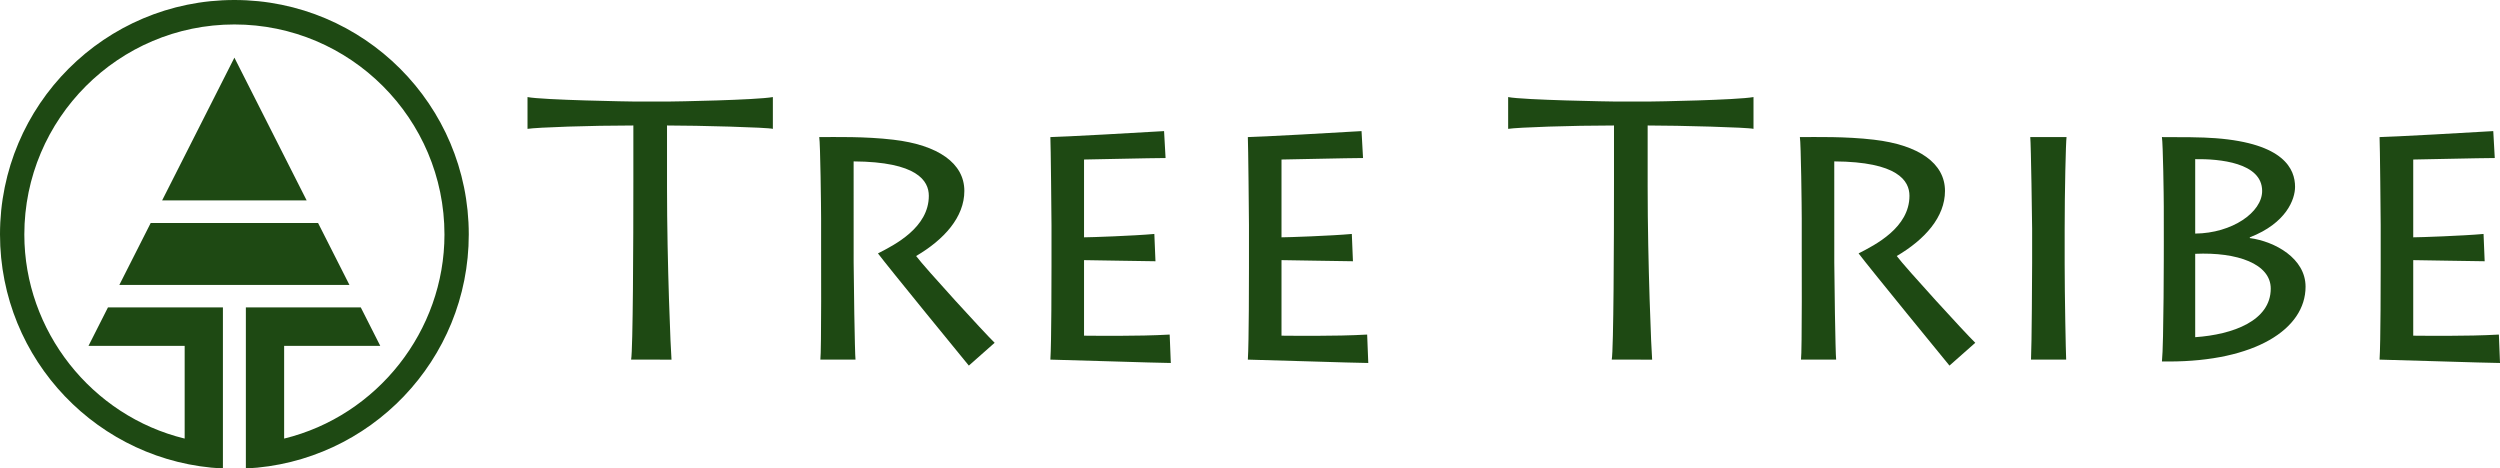 <svg xmlns="http://www.w3.org/2000/svg" width="4887.28" height="915.85" viewBox="0 0 4887.28 915.85"><path d="M220.08,612.9,182,688.13H370V869.39C187.85,825,56.56,658.7,56.56,470.49,56.56,244.05,240.8,59.81,467.2,59.81S877.89,244.05,877.89,470.49c0,188.21-131.33,354.48-313.43,398.9V688.13H752.37l-38.1-75.23L489.64,613V927.85c242.65-11.7,435.77-212.1,435.77-457.64C925.41,217.14,720.28,12,467.21,12S9,217.14,9,470.21C9,715.75,202.15,916.15,444.78,927.85V613" transform="translate(-9 -12)" fill="#1e4913"/><polygon points="563.59 391.78 599.47 391.78 458.22 112.72 316.94 391.78 351.85 391.78 563.59 391.78" fill="#1e4913"/><polygon points="683.13 557.02 621.8 435.93 585.94 435.93 301.45 435.93 294.6 435.93 233.29 557.02 238.44 557.02 679.88 557.02 683.13 557.02" fill="#1e4913"/><path d="M1242.77,715c3.66-19,4.39-232.51,4.39-348.76V257.32c-84.08,0-187.91,3.66-206.92,6.58V201.76c29.25,5.85,202.53,8.77,210.58,8.77h63.61c13.89,0,173.28-2.92,205.45-8.77V263.9c-10.23-2.92-145.5-6.58-206.92-6.58V378c0,148.43,7.32,322.44,8.78,337.07Z" transform="translate(-9 -12)" fill="#1e4913"/><path d="M1677.8,524.93c0,23.39,2.2,180.59,3.66,190.1h-68.73c2.19-14.63,1.46-212,1.46-225.2V439.38c0-19-1.46-147.69-3.65-159.39,31.44,0,89.2-1.46,144.77,5.12,87.73,10.23,138.91,46.06,138.91,100.17,0,51.18-39.48,95.05-94.31,127.22,16.81,22.66,134.53,151.35,153.54,169.63L1903,726.73c-7.31-8.78-157.93-193-177.67-219.35,32.9-16.82,99.43-50.45,99.43-112.6,0-29.24-22.66-66.53-147-67.26Z" transform="translate(-9 -12)" fill="#1e4913"/><path d="M2297.82,721.61c-21.94,0-222.28-6.58-235.44-6.58,2.2-32.9,2.2-166,2.2-180.6V451.81c0-10.23-1.47-160.12-2.2-171.82,16.09,0,189.37-9.5,222.27-11.7l2.93,52.64c-28.52,0-148.42,2.93-159.39,2.93V475.94c12.43,0,97.24-2.92,137.45-6.58l2.2,53.37c-21.94,0-125-2.19-139.65-2.19V668.23c16.08,0,105.28,1.47,167.43-2.19Z" transform="translate(-9 -12)" fill="#1e4913"/><path d="M2683.86,721.61c-21.93,0-222.27-6.58-235.43-6.58,2.19-32.9,2.19-166,2.19-180.6V451.81c0-10.23-1.46-160.12-2.19-171.82,16.08,0,189.37-9.5,222.27-11.7l2.92,52.64c-28.51,0-148.42,2.93-159.39,2.93V475.94c12.43,0,97.25-2.92,137.46-6.58l2.19,53.37c-21.93,0-125-2.19-139.65-2.19V668.23c16.09,0,105.29,1.47,167.44-2.19Z" transform="translate(-9 -12)" fill="#1e4913"/><path d="M3159.83,715c3.65-19,4.39-232.51,4.39-348.76V257.32c-84.09,0-187.91,3.66-206.92,6.58V201.76c29.24,5.85,202.53,8.77,210.57,8.77h63.61c13.89,0,173.29-2.92,205.46-8.77V263.9c-10.24-2.92-145.5-6.58-206.92-6.58V378c0,148.43,7.31,322.44,8.77,337.07Z" transform="translate(-9 -12)" fill="#1e4913"/><path d="M3594.86,524.93c0,23.39,2.19,180.59,3.65,190.1h-68.73c2.2-14.63,1.47-212,1.47-225.2V439.38c0-19-1.47-147.69-3.66-159.39,31.44,0,89.2-1.46,144.77,5.12,87.74,10.23,138.92,46.06,138.92,100.17,0,51.18-39.48,95.05-94.32,127.22,16.82,22.66,134.53,151.35,153.54,169.63l-50.45,44.6c-7.31-8.78-157.93-193-177.67-219.35,32.9-16.82,99.44-50.45,99.44-112.6,0-29.24-22.67-66.53-147-67.26Z" transform="translate(-9 -12)" fill="#1e4913"/><path d="M4045.24,527.12c0,62.15,2.2,173.28,2.93,187.91h-68.73c1.46-27.06,2.19-172.56,2.19-188.64V459.12c0-11-2.19-164.51-3.65-179.13h70.92c-1.46,11-3.66,105.29-3.66,179.86Z" transform="translate(-9 -12)" fill="#1e4913"/><path d="M4239,416c0-18.28-1.46-122.84-3.66-136,35.1,0,79,0,105.29,2.19,133.8,10.24,155,60.69,155,95.05,0,24.13-16.81,70.93-88.47,98.71v1.46c49,6.58,109,39.48,109,95.05,0,83.35-99.44,146.23-267.61,146.23h-13.16c3.66-34.36,3.66-221.54,3.66-234Zm61.42,52.64c72.38-.73,130.87-41.68,130.87-83.35,0-55.57-84.08-62.88-130.87-62.15Zm0,202.53c73.84-5.12,147.69-32.17,147.69-95,0-48.26-65.07-71.66-147.69-68Z" transform="translate(-9 -12)" fill="#1e4913"/><path d="M4896.28,721.61c-21.93,0-222.27-6.58-235.43-6.58,2.19-32.9,2.19-166,2.19-180.6V451.81c0-10.23-1.46-160.12-2.19-171.82,16.09,0,189.37-9.5,222.27-11.7l2.93,52.64c-28.52,0-148.43,2.93-159.4,2.93V475.94c12.43,0,97.25-2.92,137.46-6.58l2.19,53.37c-21.93,0-125-2.19-139.65-2.19V668.23c16.09,0,105.29,1.47,167.44-2.19Z" transform="translate(-9 -12)" fill="#1e4913"/></svg>